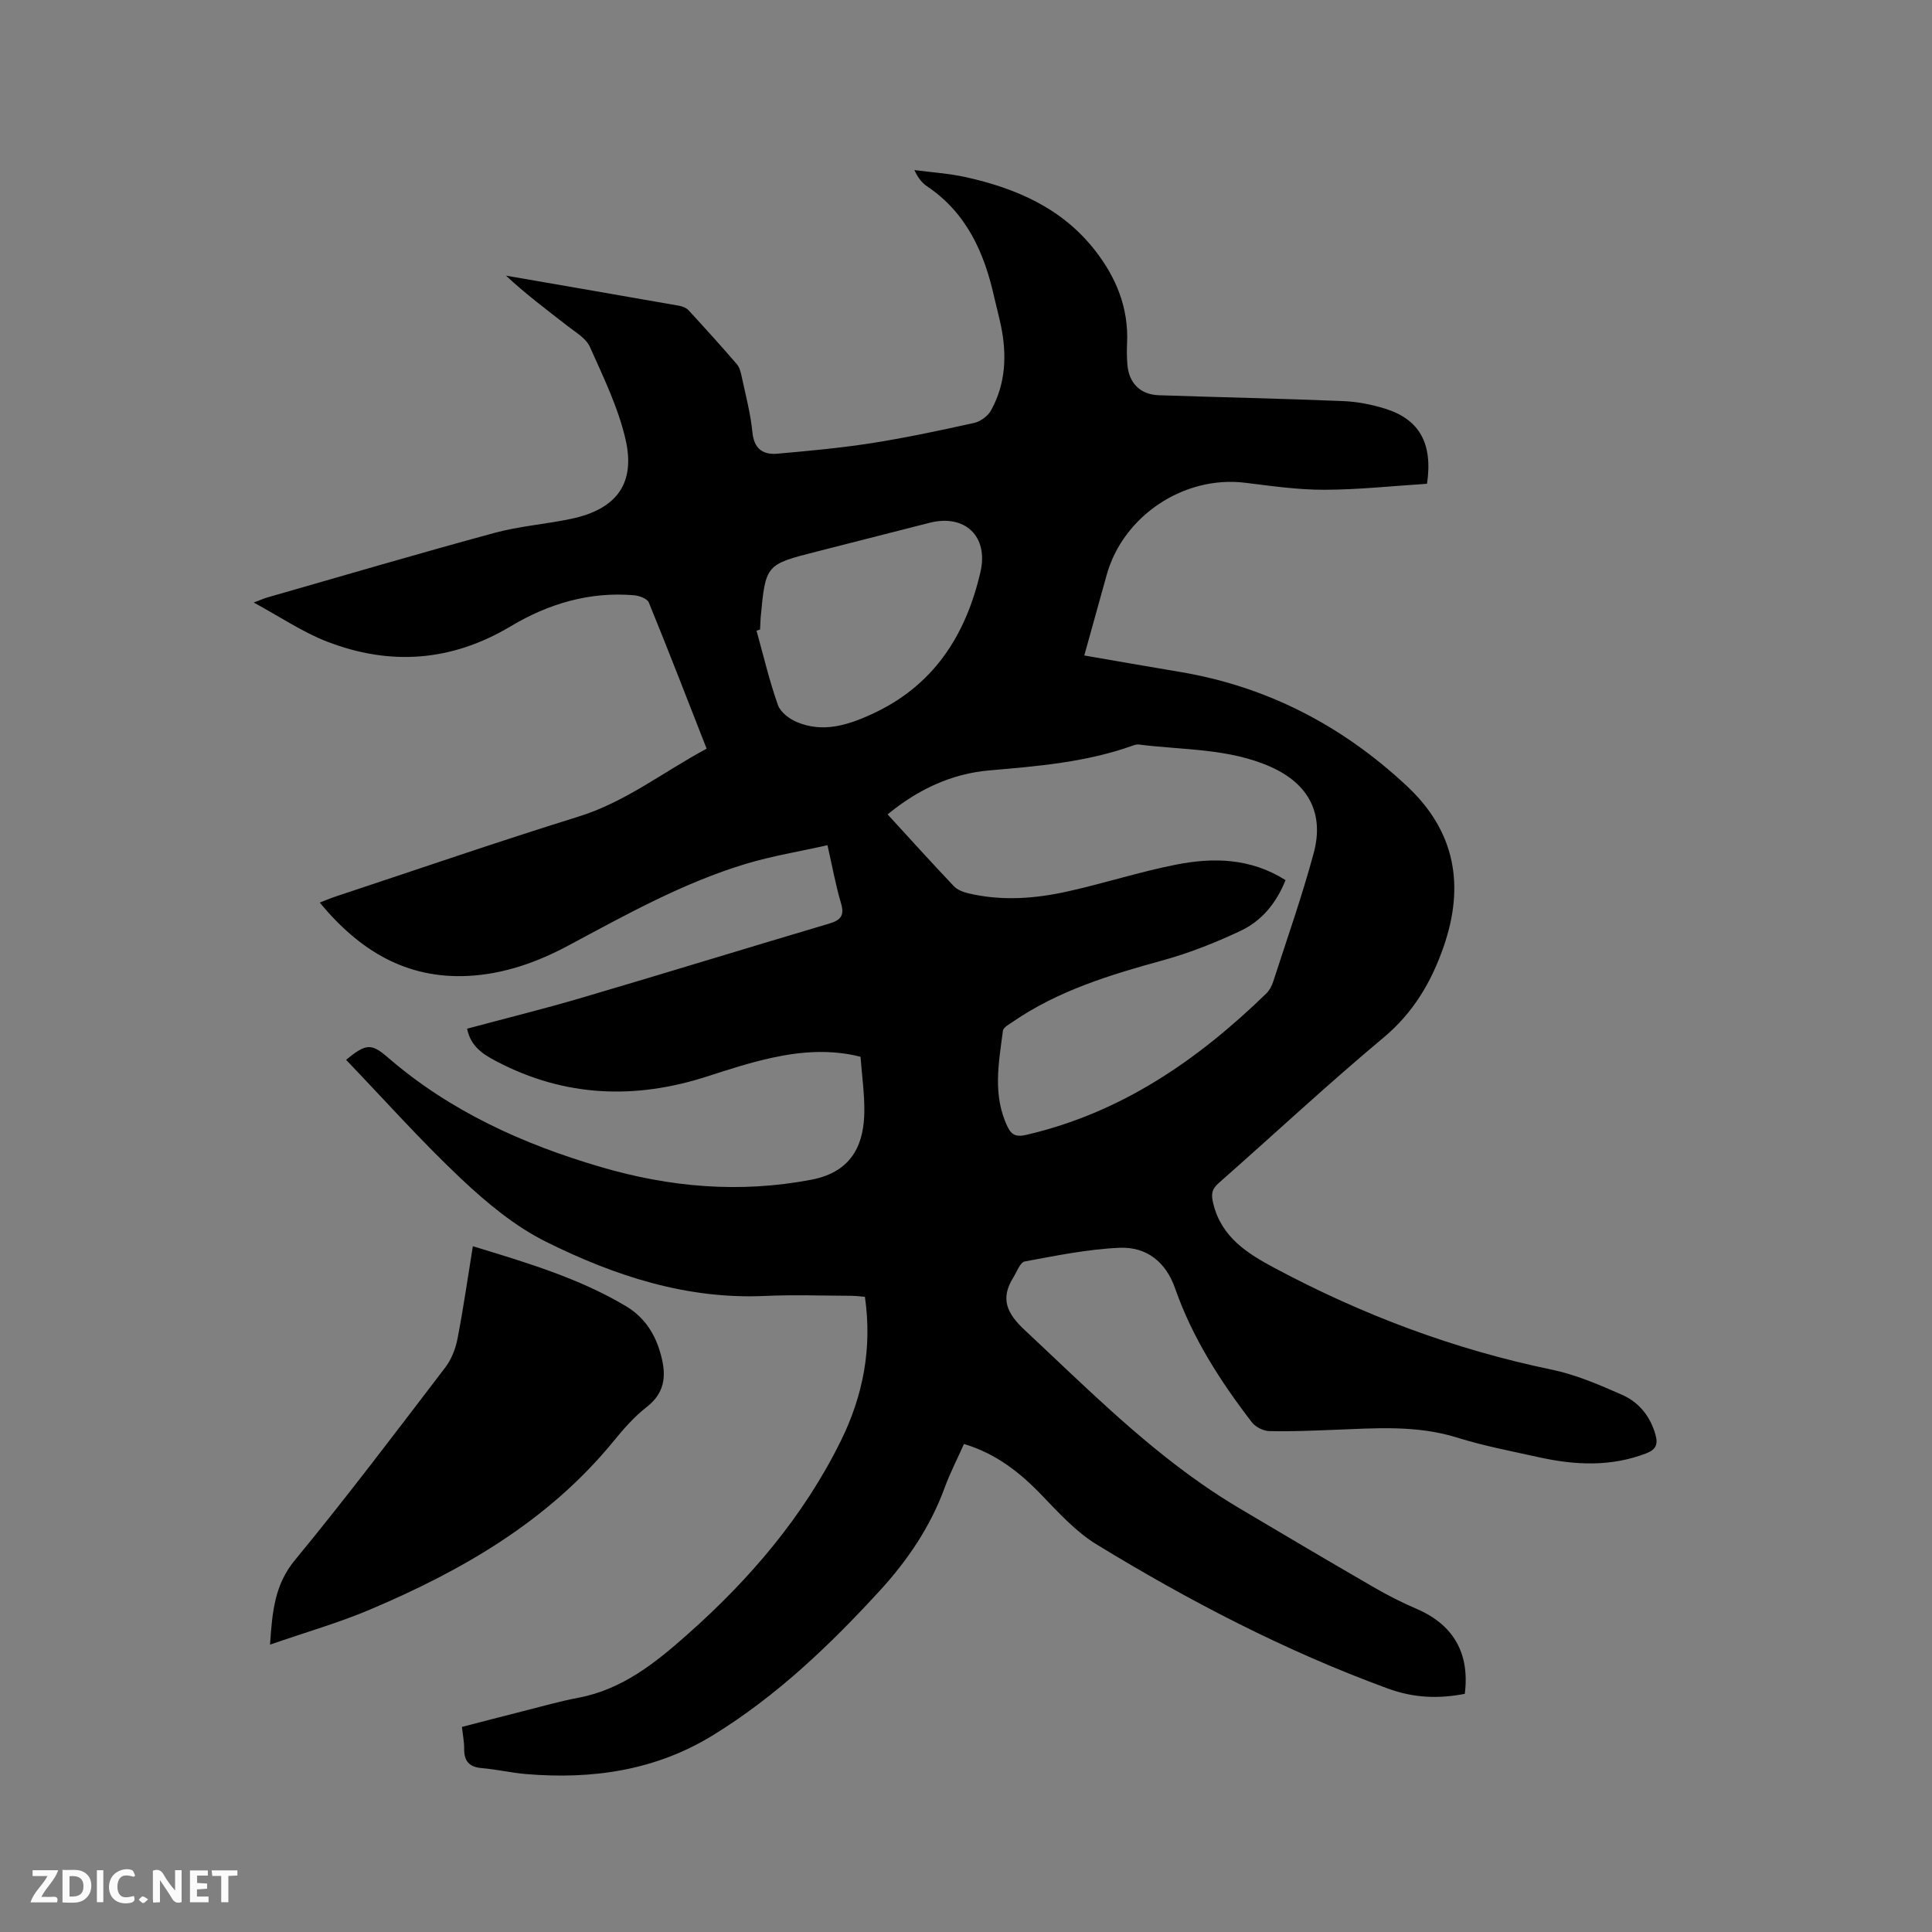 <svg enable-background="new 0 0 400 400" viewBox="0 0 400 400" xmlns="http://www.w3.org/2000/svg"><rect x="0" y="0" width="400" height="400" fill="#808080" stroke="none"/><path d="m199.58 298.96c-1.42 3.18-2.88 6.01-3.97 8.98-2.96 8.09-7.62 15.01-13.42 21.35-10.36 11.31-21.36 21.82-34.48 29.91-11.95 7.38-25.09 9.25-38.82 8.1-3.05-.26-6.07-.97-9.12-1.23-2.6-.22-3.7-1.43-3.67-4 .02-1.37-.27-2.74-.46-4.53 4.21-1.09 8.46-2.2 12.73-3.28 3.8-.96 7.58-2.04 11.42-2.77 9.07-1.71 15.93-7.24 22.52-13.08 12.95-11.47 24.08-24.48 31.79-40.12 4.59-9.33 6.51-19.17 4.97-29.8-1.01-.08-1.92-.2-2.83-.21-5.94-.02-11.89-.24-17.82.03-16.25.75-31.19-4.17-45.36-11.21-6.42-3.19-12.25-8.03-17.52-12.99-8.31-7.83-15.94-16.39-23.88-24.68 4.16-3.45 5.26-3.42 8.67-.47 12.84 11.1 27.9 17.91 44.01 22.64 14.33 4.21 28.75 5.48 43.63 2.65 9.03-1.72 10.91-8.1 10.98-14.13.04-3.69-.49-7.39-.79-11.33-6.16-1.56-12.24-1.11-18.23.19-4.54.98-8.99 2.42-13.41 3.85-15.01 4.87-29.6 4.32-43.73-3.09-2.77-1.45-5.35-3.07-6.08-6.76 7.99-2.15 16-4.12 23.89-6.45 17.05-5.02 34.04-10.26 51.08-15.31 2.43-.72 3.2-1.7 2.43-4.26-1.08-3.63-1.75-7.39-2.79-11.97-5.76 1.3-11.47 2.22-16.96 3.88-12.95 3.92-24.72 10.49-36.58 16.84-6.5 3.49-13.38 5.95-20.81 6.34-12.85.66-22.56-5.24-30.77-15.18 1.24-.48 2.24-.91 3.27-1.25 16.78-5.56 33.49-11.32 50.36-16.57 9.71-3.02 17.51-9.25 26.47-14.04-4.02-10.26-7.89-20.3-11.97-30.27-.33-.8-1.98-1.41-3.07-1.5-9.21-.78-17.72 1.76-25.48 6.4-12.28 7.35-25.01 8.26-38.11 3.18-5.07-1.97-9.69-5.12-15.14-8.07 1.38-.52 2.08-.84 2.81-1.05 15.67-4.49 31.31-9.1 47.04-13.37 5.19-1.41 10.64-1.8 15.92-2.92 9.33-1.99 13.34-7.28 11.2-16.49-1.53-6.6-4.59-12.88-7.38-19.12-.78-1.76-2.92-2.98-4.57-4.27-4.31-3.37-8.71-6.64-12.79-10.46 11.96 2.07 23.93 4.14 35.89 6.24.68.12 1.46.44 1.91.93 3.38 3.67 6.72 7.36 9.98 11.14.58.67.83 1.69 1.02 2.59.81 3.83 1.84 7.65 2.22 11.53.34 3.47 2.21 4.69 5.19 4.43 6.53-.58 13.06-1.18 19.53-2.19 7.11-1.12 14.16-2.62 21.19-4.18 1.3-.29 2.82-1.4 3.47-2.56 3.08-5.53 3.33-11.51 2.07-17.6-.41-1.97-.95-3.91-1.39-5.87-2.05-9.23-5.72-17.46-13.92-22.97-1.03-.7-1.85-1.71-2.61-3.35 3.56.47 7.17.7 10.66 1.47 10.46 2.32 19.97 6.45 26.78 15.21 4.36 5.6 6.92 11.86 6.6 19.1-.07 1.48-.06 2.97.06 4.45.3 3.87 2.65 6.26 6.53 6.39 12.71.43 25.42.69 38.12 1.21 2.92.12 5.91.7 8.71 1.57 7.07 2.2 9.92 7.15 8.68 15.55-6.95.44-14.08 1.22-21.22 1.24-5.48.02-10.98-.78-16.44-1.45-12.65-1.55-25.29 6.84-28.68 19.14-1.49 5.4-3 10.8-4.62 16.62 6.7 1.15 13.21 2.31 19.73 3.39 18.09 3.02 33.61 11.1 46.99 23.57 10.15 9.45 12.07 20.71 7.66 33.38-2.53 7.27-6.26 13.63-12.42 18.77-11.63 9.72-22.73 20.08-34.11 30.1-1.49 1.31-1.63 2.34-1.14 4.3 1.71 6.97 7.07 10.3 12.7 13.31 18.12 9.68 37.15 16.86 57.33 21.03 5.01 1.04 9.87 3.13 14.58 5.21 3.49 1.53 5.86 4.44 6.94 8.27.55 1.96.13 3.07-1.91 3.86-7.34 2.82-14.75 2.46-22.21.81-5.69-1.26-11.44-2.35-16.98-4.08-8.43-2.63-16.96-1.92-25.52-1.6-4.45.17-8.9.38-13.35.26-1.23-.03-2.84-.84-3.59-1.82-6.55-8.51-12.33-17.51-15.9-27.73-1.92-5.51-5.95-8.62-11.43-8.4-6.6.27-13.17 1.63-19.69 2.83-.96.18-1.63 2.12-2.36 3.29-2.77 4.43-1.37 7.46 2.39 10.96 11.78 11 23.16 22.43 36.43 31.7 2.6 1.82 5.27 3.55 8 5.17 9.29 5.52 18.59 11.01 27.94 16.42 2.83 1.64 5.78 3.12 8.79 4.42 7.54 3.25 10.97 9.15 9.91 17.56-5.41 1.04-10.49.9-15.99-1.12-21.19-7.76-41.06-18.1-60.24-29.81-4.25-2.6-7.79-6.49-11.3-10.14-4.54-4.74-9.51-8.67-16.16-10.66zm66.58-116.74c-1.93 4.82-4.97 8.44-9.25 10.47-5.22 2.47-10.68 4.63-16.24 6.16-10.87 2.99-21.57 6.24-30.98 12.7-.77.53-1.95 1.15-2.04 1.84-.88 6.7-2.19 13.44.99 19.97.89 1.82 2.02 2.02 3.83 1.6 19.66-4.54 35.53-15.49 49.72-29.29.65-.63 1.13-1.56 1.41-2.43 2.86-8.85 5.97-17.65 8.39-26.62 2.21-8.22-1.08-14.34-8.84-17.82-8.72-3.91-18.21-3.48-27.41-4.66-.4-.05-.85.1-1.24.24-9.59 3.43-19.6 4.25-29.64 5.12-7.89.68-14.83 3.97-21.09 9.11 4.65 5.07 9.12 10.03 13.72 14.87.73.77 1.96 1.23 3.04 1.48 6.85 1.62 13.72 1.11 20.48-.39 7.54-1.67 14.92-4.07 22.49-5.56 7.69-1.51 15.39-1.38 22.66 3.21zm-108.8-51.88c-.24.08-.49.16-.73.23 1.43 5.15 2.65 10.37 4.43 15.4.53 1.5 2.41 2.91 4 3.56 5.29 2.18 10.31.66 15.28-1.6 12.85-5.83 19.6-16.27 22.66-29.54 1.69-7.33-3.21-12.02-10.55-10.15-7.79 1.98-15.58 3.98-23.37 5.96-10.55 2.68-10.56 2.68-11.59 13.61-.06.84-.08 1.69-.13 2.53z" fill="#000001"/><path d="m55.91 340.5c.46-7.18 1.06-12.54 5.16-17.51 10.72-13 20.87-26.47 31.11-39.86 1.28-1.67 2.14-3.88 2.54-5.96 1.21-6.22 2.1-12.5 3.18-19.15 11.12 3.39 21.93 6.59 31.72 12.42 3.49 2.08 5.76 5.29 6.95 9.18 1.34 4.37 1.58 8.38-2.67 11.68-2.57 1.99-4.78 4.53-6.86 7.07-13.48 16.5-31.27 26.76-50.47 34.89-6.48 2.74-13.29 4.68-20.66 7.24z" fill="#000001"/><g fill="#fafbfa"><path d="m37.59 393.81c-.92.31-1.52.05-2-.78-.7-1.2-1.52-2.34-2.47-3.78v4.59c-.55.03-.95.05-1.41.07-.03-.37-.06-.64-.06-.91 0-1.91 0-3.81 0-5.7 1.13-.41 1.77-.03 2.29.91.62 1.11 1.38 2.14 2.31 3.19v-4.2h1.35v6.61z"/><path d="m12.94 393.88v-6.75c1.9.19 3.93-.54 5.37 1.29.8 1.01.78 2.88.03 3.97-1.37 1.97-3.4 1.51-5.4 1.49m1.45-1.22c2.04.12 2.92-.58 2.89-2.21-.03-1.51-.98-2.19-2.89-2z"/><path d="m11.81 393.87h-5.49c.68-2.18 2.47-3.48 3.51-5.45h-3.08v-1.21h5.29c-.71 2.13-2.44 3.48-3.47 5.51.86 0 1.63.04 2.39-.01.79-.05 1.14.21.85 1.16"/><path d="m39.33 393.86v-6.61h3.7v1.07h-2.22v1.52c.68.04 1.34.09 2.07.13v1.07c-.72.05-1.38.09-2.1.14v1.48h2.4v1.19h-3.85z"/><path d="m27.71 388.56c-1.15-.3-2.46-.61-3.1.64-.37.73-.41 1.93-.06 2.67.63 1.35 1.99.93 3.17.68.35.94-.01 1.32-.93 1.46-1.62.25-3.05-.27-3.76-1.48-.73-1.24-.6-3.03.31-4.17.88-1.11 2.71-1.7 4-1.16.32.13.44.74.65 1.12-.1.08-.19.16-.28.24"/><path d="m49.15 387.24v1.07c-.59.02-1.17.05-1.87.08v5.44h-1.48v-5.44h-1.85c-.05-.4-.08-.73-.13-1.15z"/><path d="m20.06 387.21h1.33v6.62h-1.33z"/><path d="m30.68 393.25c-.49.38-.8.79-1.05.76-.32-.05-.6-.45-.9-.7.26-.24.51-.64.8-.67.29-.04.62.3 1.15.61"/></g></svg>